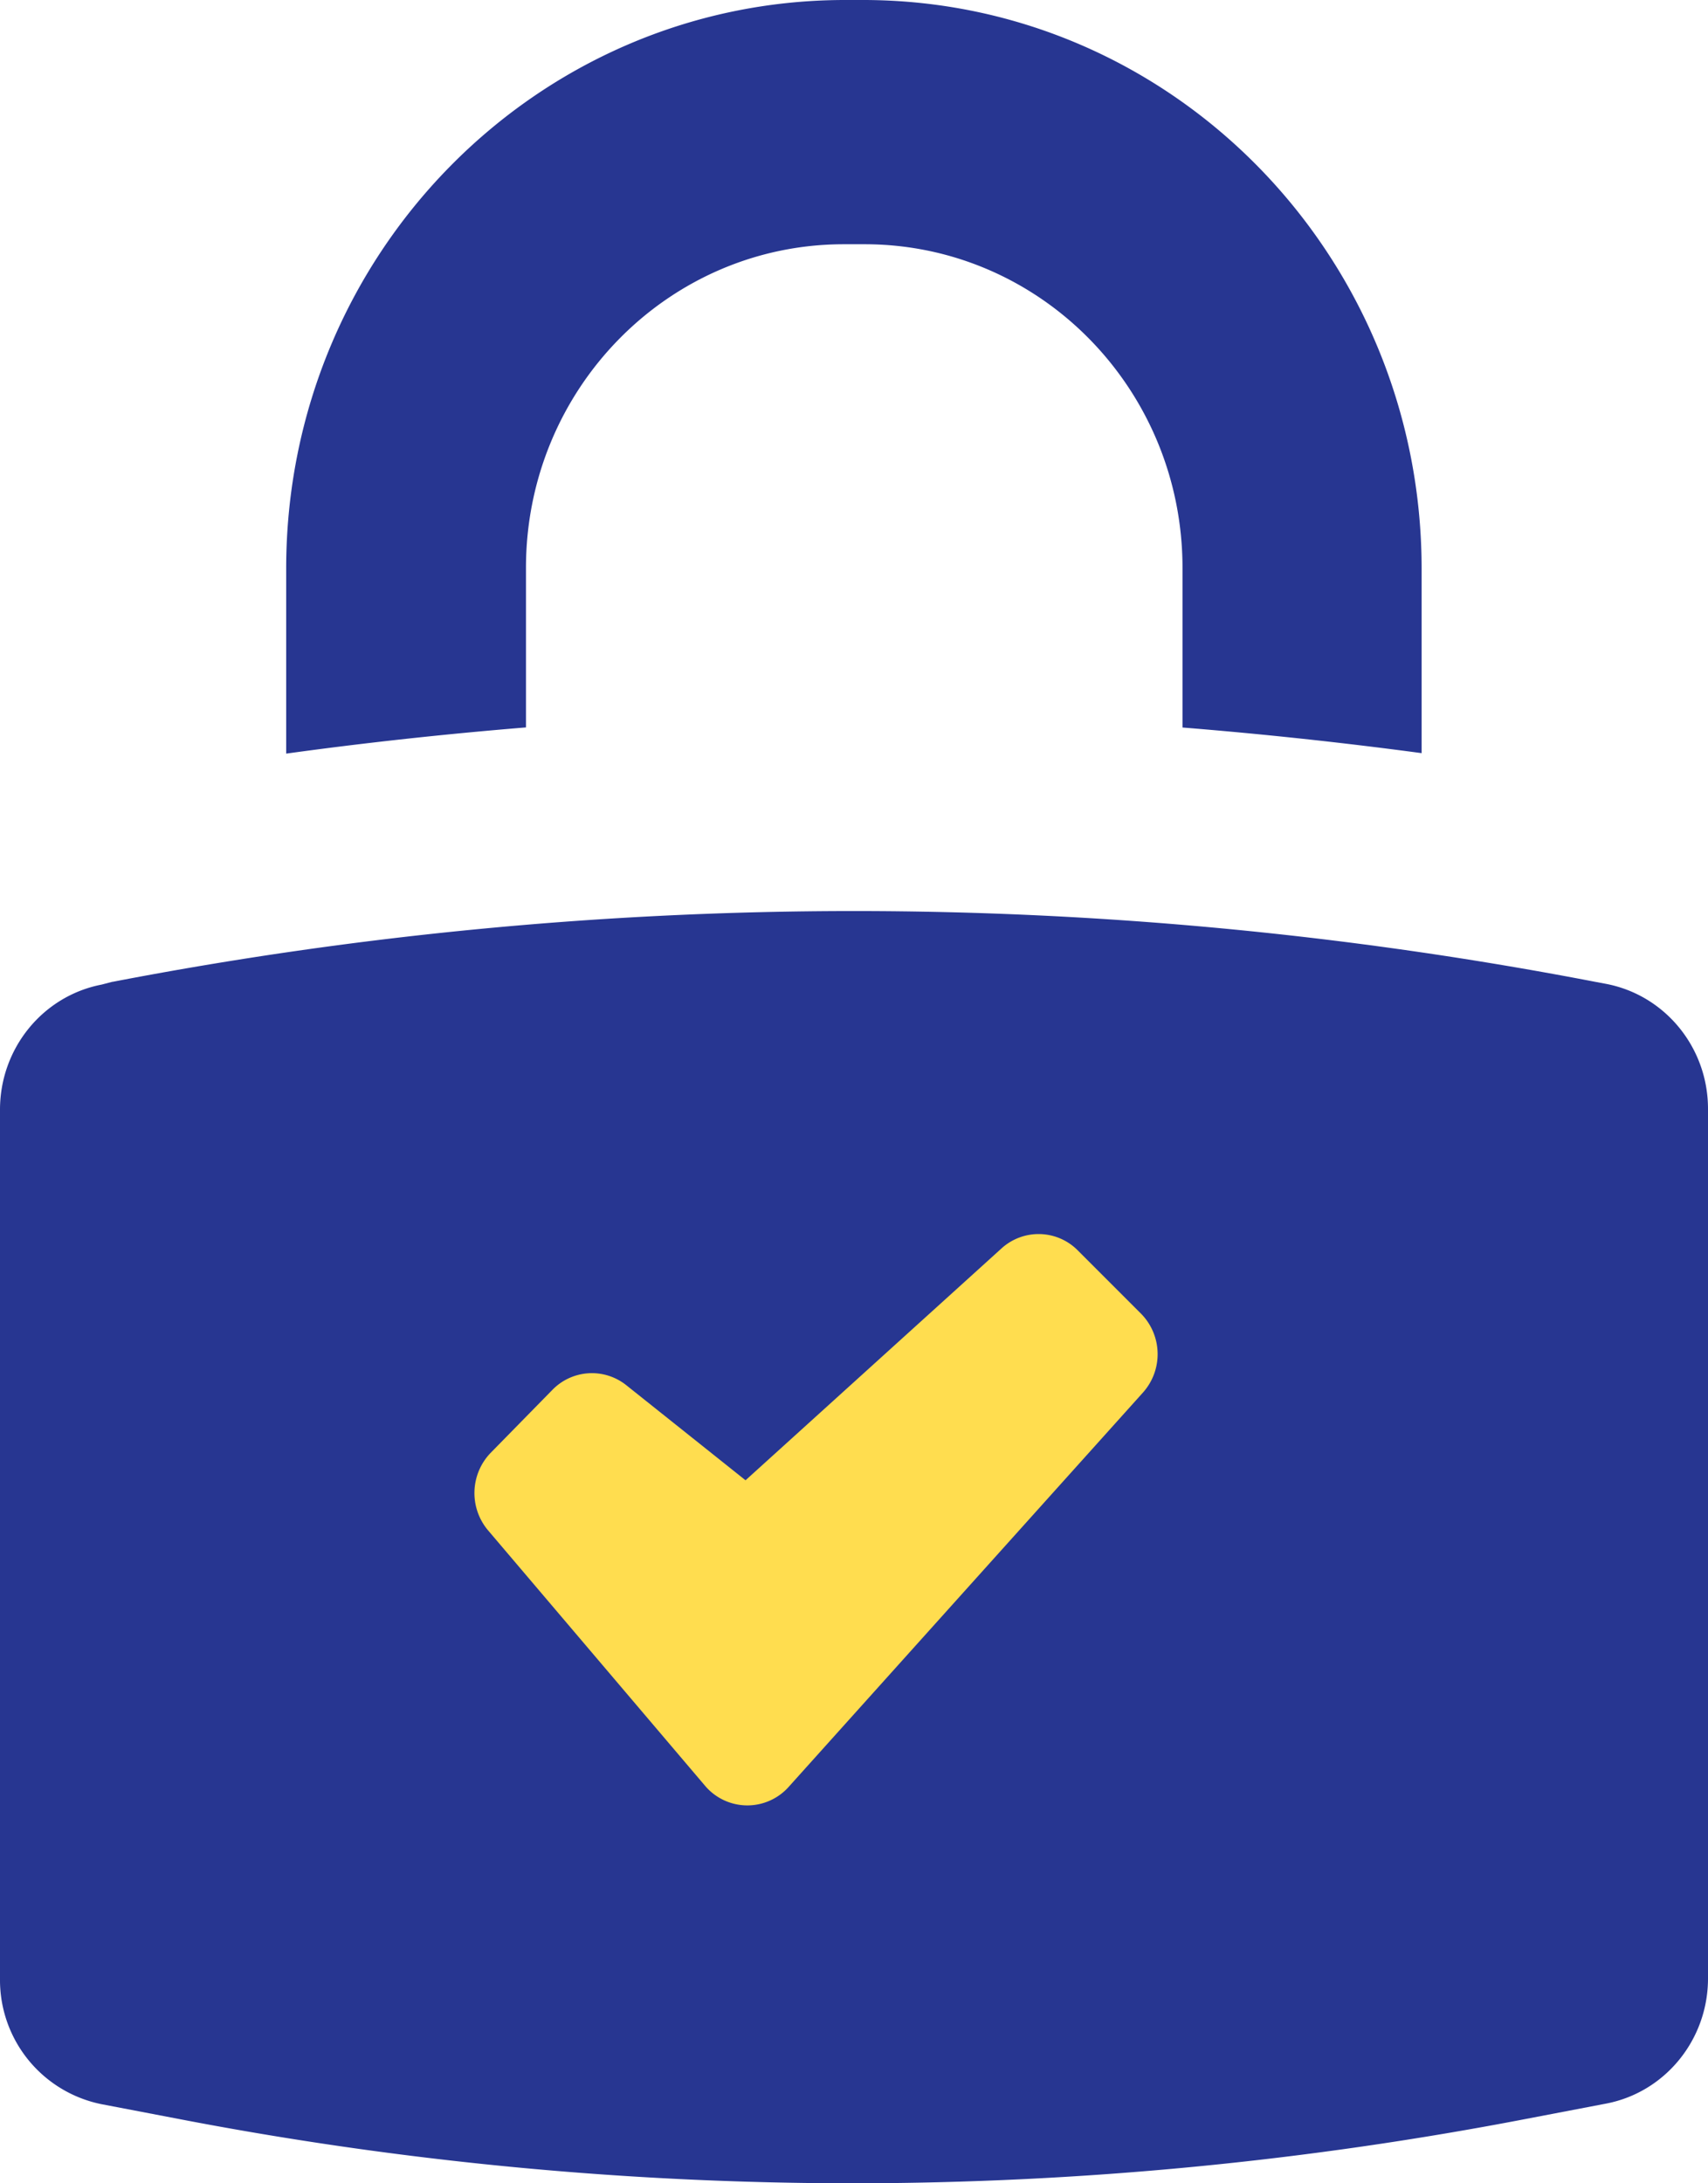 <svg width="18" height="23" xmlns="http://www.w3.org/2000/svg"><g fill="none"><path d="M12.462 7.663v-1.68c0-1.884-1.5-3.41-3.35-3.41h-.219c-1.85 0-3.35 1.526-3.35 3.41v1.68c-.844.069-1.687.16-2.527.276v-1.95C3.016 2.688 5.644.01 8.889 0h.218c3.244.007 5.871 2.683 5.875 5.985v1.949a47.82 47.82 0 0 0-2.52-.27zm-11.275 2.68a41.301 41.301 0 0 1 15.624 0l.117.022c.622.12 1.073.673 1.072 1.318v9.159c0 .644-.45 1.198-1.072 1.318l-.8.153c-2.35.455-4.737.685-7.13.687-2.39 0-4.777-.227-7.126-.68l-.8-.153A1.334 1.334 0 0 1 0 20.849V11.69c0-.645.45-1.198 1.072-1.318l.115-.03z" fill="#273691"/><path d="M5.138 16.115l2.298 2.704a.584.584 0 0 0 .88 0l3.73-4.15a.607.607 0 0 0-.02-.829l-.665-.665a.581.581 0 0 0-.806-.024l-2.698 2.443-1.256-1.001a.581.581 0 0 0-.78.049l-.654.667a.61.61 0 0 0-.029.806z" fill="#FFDD4F"/></g></svg>